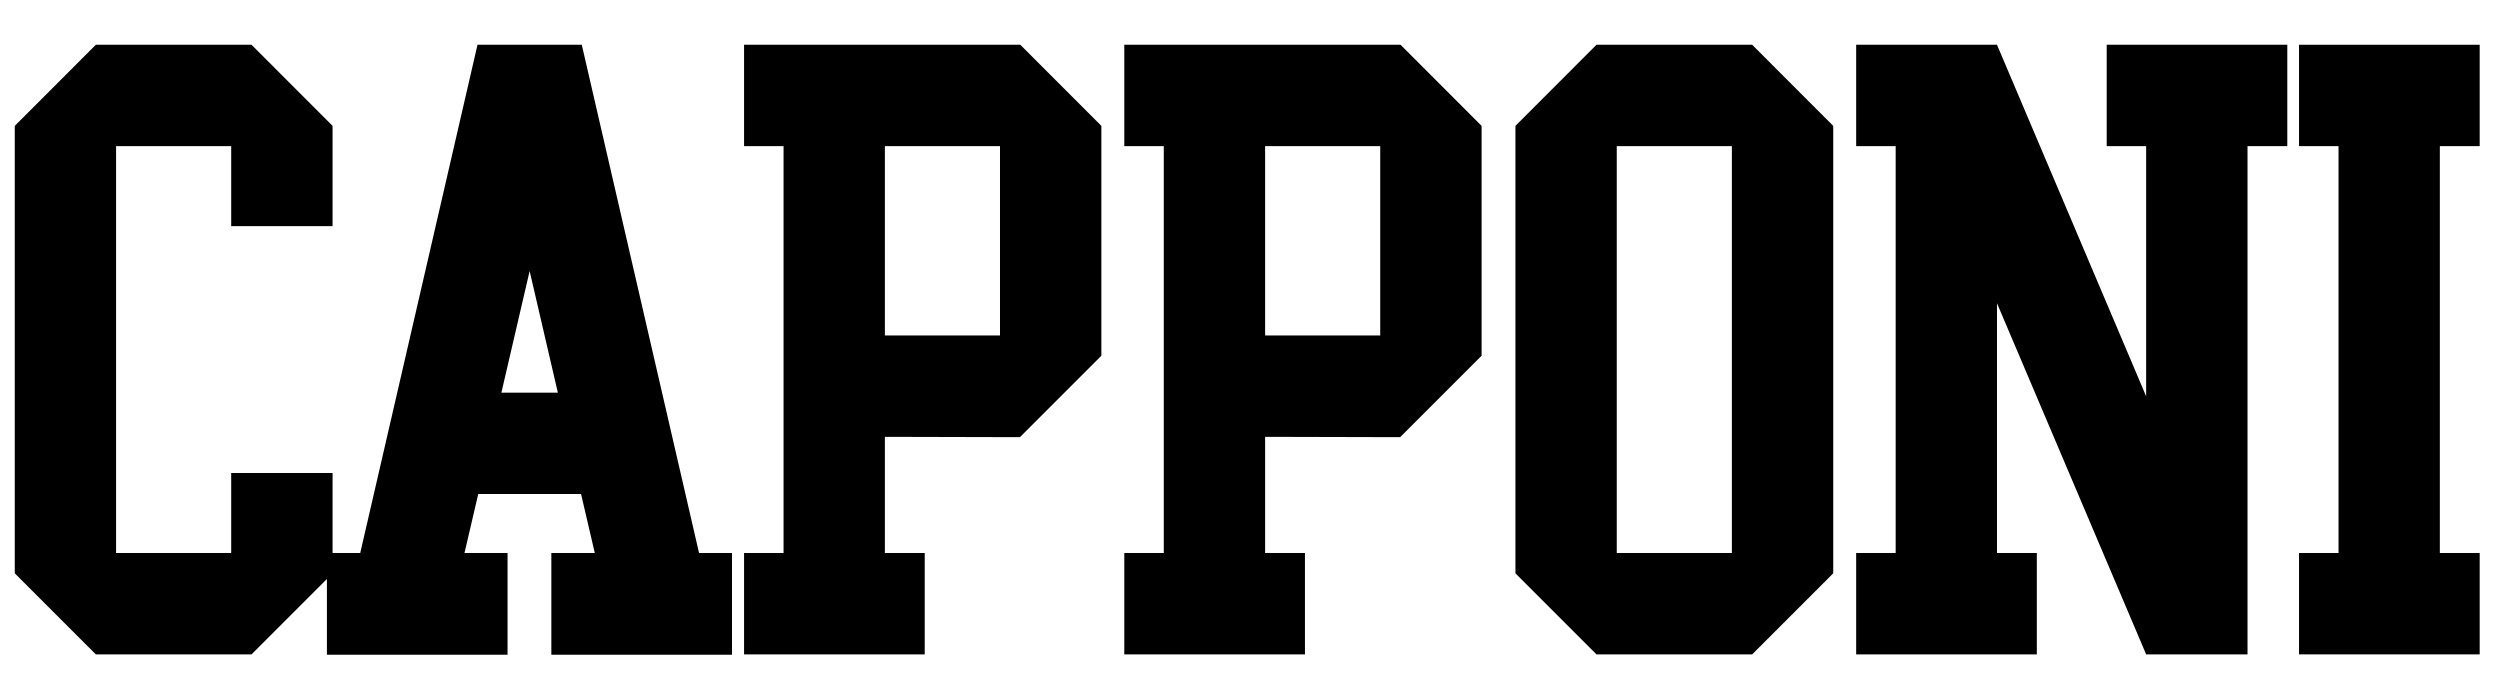 <svg version="1.0" preserveAspectRatio="xMidYMid meet" height="300" viewBox="0 0 810 225" zoomAndPan="magnify" width="1080" xmlns:xlink="http://www.w3.org/1999/xlink" xmlns="http://www.w3.org/2000/svg"><defs><g></g><clipPath id="09fc866392"><rect height="225" y="0" width="805" x="0"></rect></clipPath></defs><g transform="matrix(1, 0, 0, 1, 0, -0)"><g clip-path="url(#09fc866392)"><g fill-opacity="1" fill="#000000"><g transform="translate(-14.107, 212.018)"><g><path d="M 121.859 -26.266 L 95.594 0 L 45.156 0 L 18.891 -26.266 L 18.891 -171.234 L 45.156 -197.516 L 95.594 -197.516 L 121.859 -171.234 L 121.859 -138.75 L 89.016 -138.75 L 89.016 -164.672 L 51.719 -164.672 L 51.719 -32.844 L 89.016 -32.844 L 89.016 -58.766 L 121.859 -58.766 Z M 121.859 -26.266"></path></g></g></g><g fill-opacity="1" fill="#000000"><g transform="translate(99.823, 212.018)"><g><path d="M 137.344 0.125 L 78.812 0.125 L 78.812 -32.844 L 92.891 -32.844 L 88.438 -51.953 L 55.125 -51.953 L 50.672 -32.844 L 64.625 -32.844 L 64.625 0.125 L 6.094 0.125 L 6.094 -32.844 L 16.891 -32.844 L 54.891 -197.516 L 88.672 -197.516 L 126.672 -32.844 L 137.344 -32.844 Z M 80.922 -84.797 L 71.781 -124.203 L 62.625 -84.797 Z M 80.922 -84.797"></path></g></g></g><g fill-opacity="1" fill="#000000"><g transform="translate(225.717, 212.018)"><g><path d="M 131.125 -96.766 L 104.734 -70.375 L 60.984 -70.484 L 60.984 -32.844 L 73.891 -32.844 L 73.891 0 L 15.359 0 L 15.359 -32.844 L 28.156 -32.844 L 28.156 -164.672 L 15.359 -164.672 L 15.359 -197.516 L 104.859 -197.516 L 131.125 -171.234 Z M 98.281 -103.328 L 98.281 -164.672 L 60.984 -164.672 L 60.984 -103.328 Z M 98.281 -103.328"></path></g></g></g><g fill-opacity="1" fill="#000000"><g transform="translate(348.913, 212.018)"><g><path d="M 131.125 -96.766 L 104.734 -70.375 L 60.984 -70.484 L 60.984 -32.844 L 73.891 -32.844 L 73.891 0 L 15.359 0 L 15.359 -32.844 L 28.156 -32.844 L 28.156 -164.672 L 15.359 -164.672 L 15.359 -197.516 L 104.859 -197.516 L 131.125 -171.234 Z M 98.281 -103.328 L 98.281 -164.672 L 60.984 -164.672 L 60.984 -103.328 Z M 98.281 -103.328"></path></g></g></g><g fill-opacity="1" fill="#000000"><g transform="translate(472.109, 212.018)"><g><path d="M 121.859 -26.266 L 95.594 0 L 45.156 0 L 18.891 -26.266 L 18.891 -171.234 L 45.156 -197.516 L 95.594 -197.516 L 121.859 -171.234 Z M 89.016 -32.844 L 89.016 -164.672 L 51.719 -164.672 L 51.719 -32.844 Z M 89.016 -32.844"></path></g></g></g><g fill-opacity="1" fill="#000000"><g transform="translate(586.04, 212.018)"><g><path d="M 155.047 -164.672 L 142.156 -164.672 L 142.156 0 L 109.312 0 L 60.984 -113.766 L 60.984 -32.844 L 73.891 -32.844 L 73.891 0 L 15.359 0 L 15.359 -32.844 L 28.156 -32.844 L 28.156 -164.672 L 15.359 -164.672 L 15.359 -197.516 L 60.984 -197.516 L 109.312 -83.625 L 109.312 -164.672 L 96.531 -164.672 L 96.531 -197.516 L 155.047 -197.516 Z M 155.047 -164.672"></path></g></g></g><g fill-opacity="1" fill="#000000"><g transform="translate(729.526, 212.018)"><g><path d="M 73.891 0 L 15.359 0 L 15.359 -32.844 L 28.156 -32.844 L 28.156 -164.672 L 15.359 -164.672 L 15.359 -197.516 L 73.891 -197.516 L 73.891 -164.672 L 60.984 -164.672 L 60.984 -32.844 L 73.891 -32.844 Z M 73.891 0"></path></g></g></g></g></g></svg>